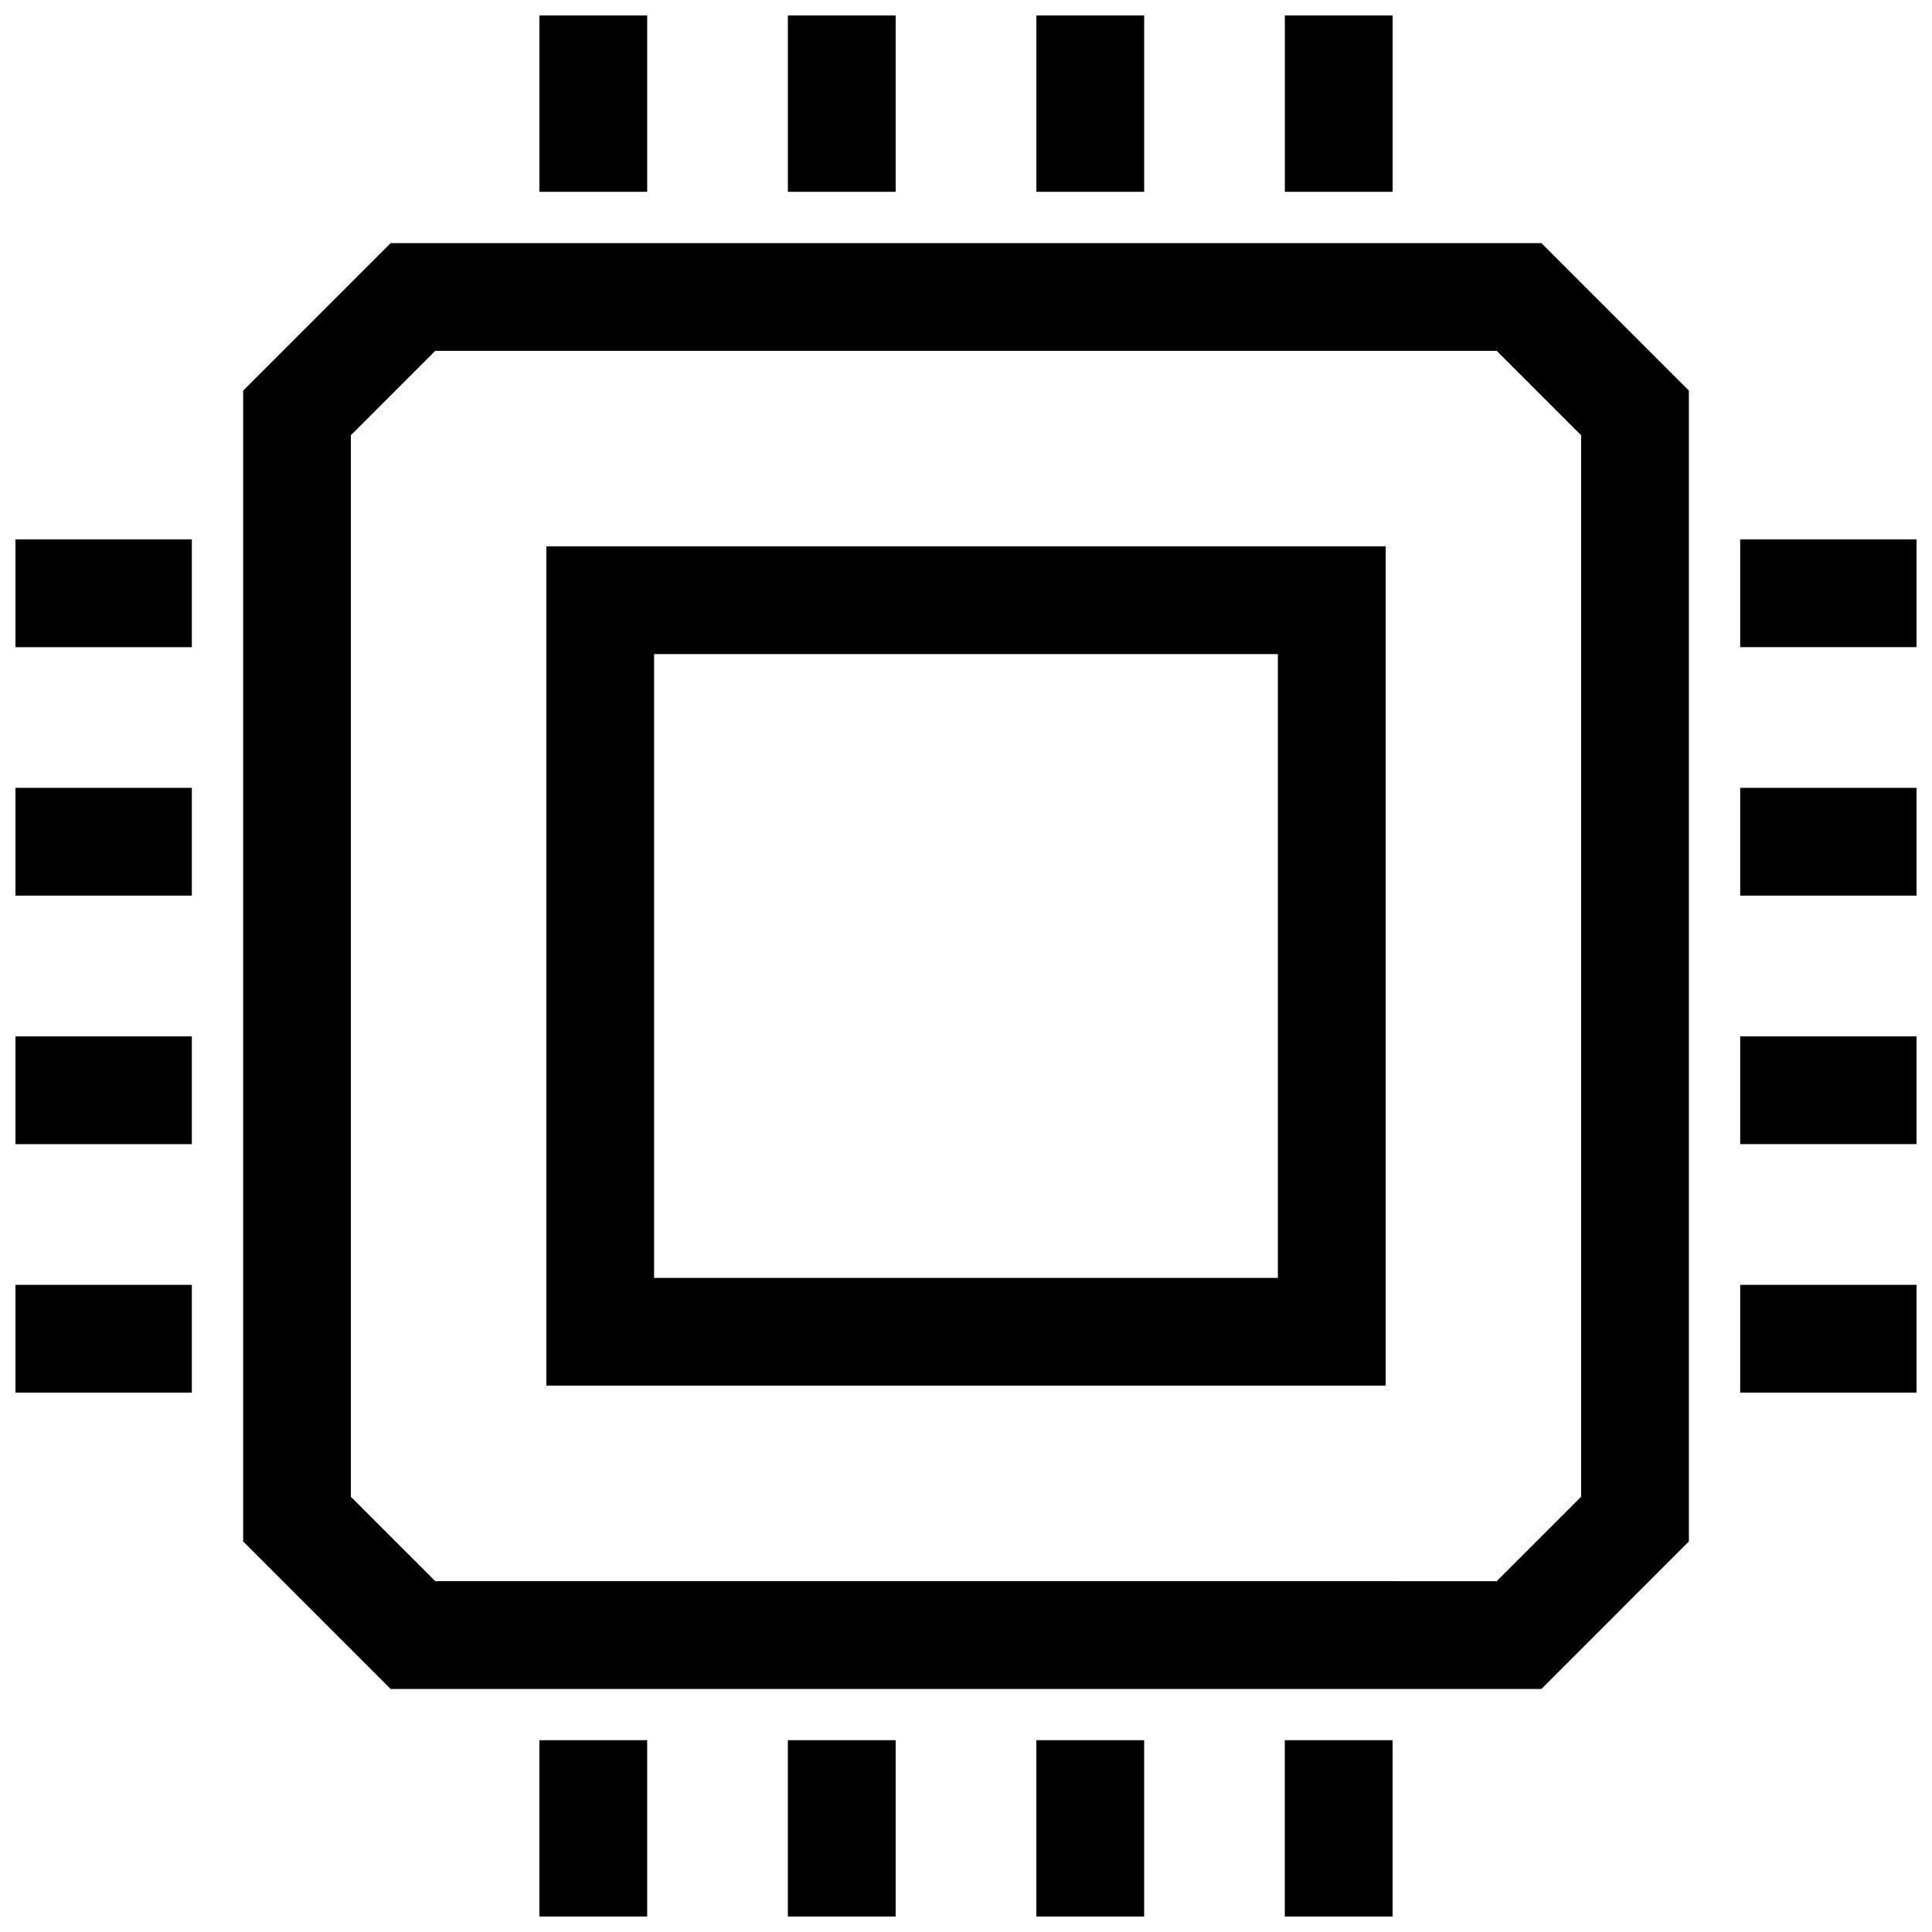 <?xml version="1.0" encoding="UTF-8"?>
<!-- Uploaded to: ICON Repo, www.iconrepo.com, Generator: ICON Repo Mixer Tools -->
<svg width="800px" height="800px" version="1.1" viewBox="144 144 512 512" xmlns="http://www.w3.org/2000/svg">
 <defs>
  <clipPath id="a">
   <path d="m148.09 148.09h503.81v503.81h-503.81z"/>
  </clipPath>
 </defs>
 <g clip-path="url(#a)">
  <path d="m259.34 236.98h281.31l22.359 22.359v281.33l-22.359 22.359-281.31-0.004-22.359-22.355v-281.33zm58 80.367h165.31v165.31h-165.31zm193.88-28.566h-222.43v222.43h222.43zm-195.71-93.949v-46.734h-28.562v46.734zm37.285-46.734v46.734h28.566v-46.734zm65.855 0v46.734h28.566v-46.734zm65.848 0v46.734h28.566v-46.734zm120.67 138.84v28.566h46.734v-28.566zm46.734 65.848h-46.734v28.566h46.734zm0 65.859h-46.734v28.555h46.734zm0 65.855h-46.734v28.566h46.734zm-138.85 167.41v-46.734h-28.566v46.734zm-65.84 0v-46.734h-28.566v46.734zm-65.855 0v-46.734h-28.566v46.734zm-65.852 0v-46.734h-28.562v46.734zm-167.41-138.84h46.742v-28.566h-46.742zm0-65.855h46.742v-28.566h-46.742zm0-65.859h46.742v-28.566h-46.742zm0-65.848h46.742v-28.566h-46.742zm404.39-107.08h-304.96l-39.086 39.094v304.98l39.086 39.094h304.96l39.086-39.094v-304.98z" fill-rule="evenodd"/>
 </g>
</svg>